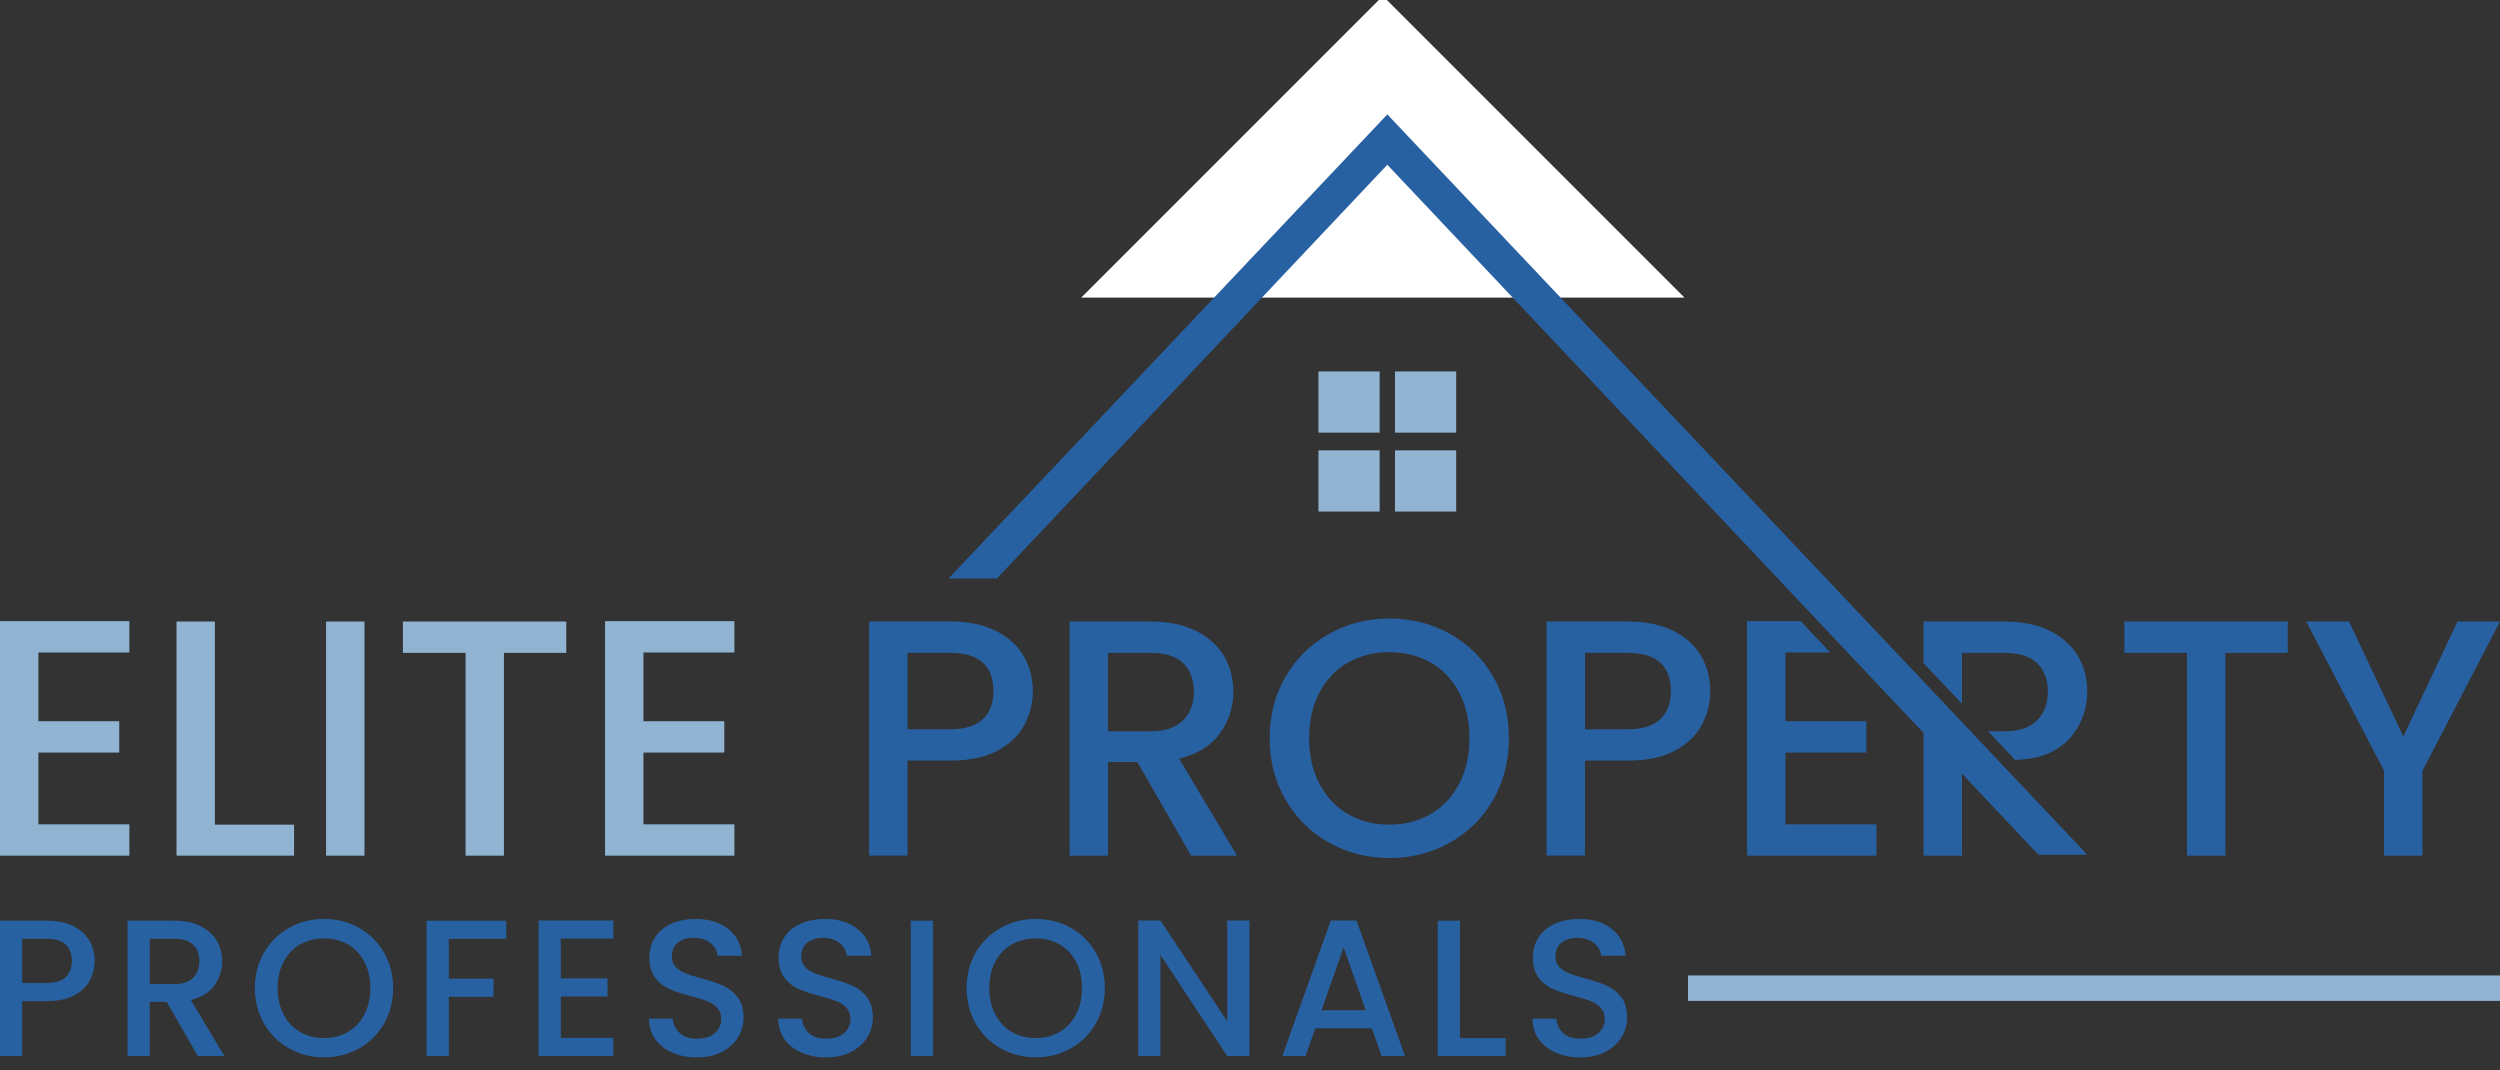 <svg width="250" height="107" viewBox="0 0 250 107" fill="none" xmlns="http://www.w3.org/2000/svg">
<rect x="0" y="0" width="250" height="107" fill="#333333" stroke="none"/>
<g id="Layer_1" clip-path="url(#clip0_203_584)">
<path id="Vector 4" d="M138.286 -0.405L108.122 29.759H168.449L138.286 -0.405Z" fill="white"/>
<path id="Vector" d="M102.442 72.495C103.003 71.439 103.283 70.315 103.283 69.125C103.283 67.822 102.973 66.643 102.355 65.588C101.736 64.532 100.805 63.696 99.56 63.077C98.316 62.458 96.791 62.149 94.997 62.149H86.911V85.562H90.75V76.061H94.993C96.925 76.061 98.508 75.73 99.742 75.067C100.976 74.405 101.875 73.546 102.439 72.491L102.442 72.495ZM98.265 71.938C97.544 72.6 96.456 72.931 94.997 72.931H90.754V65.282H94.997C97.894 65.282 99.342 66.563 99.342 69.121C99.342 70.333 98.982 71.272 98.265 71.934V71.938Z" fill="#2861A2"/>
<path id="Vector_2" d="M123.702 85.566L117.909 75.864C119.75 75.417 121.115 74.569 122.003 73.321C122.891 72.076 123.335 70.686 123.335 69.161C123.335 67.859 123.025 66.68 122.407 65.624C121.788 64.569 120.856 63.725 119.612 63.099C118.367 62.469 116.843 62.156 115.049 62.156H106.963V85.569H110.802V76.203H113.731L119.121 85.569H123.702V85.566ZM110.798 73.135V65.286H115.041C116.501 65.286 117.589 65.628 118.309 66.312C119.026 66.996 119.386 67.946 119.386 69.158C119.386 70.369 119.022 71.337 118.291 72.054C117.56 72.775 116.479 73.131 115.041 73.131H110.798V73.135Z" fill="#2861A2"/>
<path id="Vector_3" d="M144.977 63.383C143.147 62.36 141.131 61.851 138.929 61.851C136.727 61.851 134.744 62.36 132.914 63.383C131.083 64.405 129.635 65.824 128.569 67.644C127.503 69.463 126.968 71.519 126.968 73.808C126.968 76.097 127.499 78.16 128.569 79.991C129.635 81.821 131.083 83.248 132.914 84.27C134.744 85.293 136.749 85.802 138.929 85.802C141.109 85.802 143.147 85.293 144.977 84.27C146.807 83.248 148.252 81.821 149.307 79.991C150.363 78.16 150.89 76.101 150.89 73.808C150.89 71.516 150.363 69.463 149.307 67.644C148.252 65.824 146.807 64.405 144.977 63.383ZM145.919 78.371C145.235 79.685 144.286 80.697 143.074 81.403C141.862 82.109 140.479 82.465 138.929 82.465C137.379 82.465 136 82.112 134.784 81.403C133.572 80.697 132.623 79.685 131.939 78.371C131.254 77.058 130.912 75.537 130.912 73.808C130.912 72.08 131.254 70.562 131.939 69.26C132.623 67.957 133.572 66.956 134.784 66.261C135.996 65.566 137.379 65.217 138.929 65.217C140.479 65.217 141.858 65.566 143.074 66.261C144.286 66.956 145.235 67.957 145.919 69.26C146.604 70.562 146.946 72.08 146.946 73.808C146.946 75.537 146.604 77.058 145.919 78.371Z" fill="#2861A2"/>
<path id="Vector_4" d="M167.311 63.077C166.063 62.458 164.542 62.149 162.744 62.149H154.658V85.562H158.497V76.061H162.74C164.673 76.061 166.256 75.73 167.489 75.067C168.723 74.405 169.622 73.546 170.182 72.491C170.742 71.436 171.026 70.311 171.026 69.121C171.026 67.818 170.717 66.639 170.098 65.584C169.48 64.529 168.548 63.692 167.304 63.073L167.311 63.077ZM166.012 71.938C165.291 72.6 164.203 72.931 162.744 72.931H158.501V65.282H162.744C165.641 65.282 167.089 66.563 167.089 69.121C167.089 70.333 166.729 71.272 166.012 71.934V71.938Z" fill="#2861A2"/>
<path id="Vector_5" d="M178.544 75.257H186.63V72.123H178.544V65.249H183.024L180.065 62.116H174.705V85.566H187.642V82.433H178.544V75.257Z" fill="#2861A2"/>
<path id="Vector_6" d="M212.434 65.286H218.7V85.566H222.539V65.286H228.772V62.153H212.434V65.286Z" fill="#2861A2"/>
<path id="Vector_7" d="M245.751 62.153L240.329 73.641L234.903 62.153H230.624L238.408 77.076V85.566H242.247V77.076L249.998 62.153H245.751Z" fill="#2861A2"/>
<path id="Vector_8" d="M196.198 70.373V65.286H200.441C201.9 65.286 202.988 65.628 203.709 66.312C204.426 66.996 204.786 67.946 204.786 69.158C204.786 70.369 204.422 71.337 203.691 72.054C202.959 72.775 201.878 73.131 200.441 73.131H198.807L201.522 76.002L202.29 75.941C203.217 75.864 204.142 75.671 204.986 75.278C206.001 74.802 206.805 74.147 207.395 73.317C208.283 72.072 208.727 70.682 208.727 69.158C208.727 67.855 208.418 66.676 207.799 65.621C207.18 64.565 206.249 63.721 205.004 63.095C203.756 62.465 202.235 62.153 200.437 62.153H192.352V66.312L193.993 68.048L196.194 70.377L196.198 70.373Z" fill="#2861A2"/>
<path id="Vector_9" d="M197.219 73.295L197.066 73.135L196.517 72.549L196.197 72.214L193.995 69.885L192.358 68.15L187.642 63.164L186.652 62.116L138.759 11.466L138.752 11.458H138.749H138.734H138.716L138.709 11.466L94.856 57.848H99.688L138.734 16.473L138.796 16.542L181.805 62.116L184.763 65.249L191.302 72.181L191.652 72.549L192.358 73.299V85.566H196.197V77.367L196.935 78.153L197.219 78.455L203.842 85.471H208.729L199.905 76.137L197.219 73.295Z" fill="#2861A2"/>
<path id="Vector_10" d="M138.779 18.365L138.816 18.402L138.779 18.365Z" fill="#2861A2"/>
<path id="Vector_11" d="M7.311 92.603C6.59 92.247 5.71 92.069 4.672 92.069H0V105.602H2.22V100.111H4.672C5.79 100.111 6.703 99.918 7.42 99.536C8.133 99.154 8.653 98.655 8.977 98.047C9.301 97.436 9.465 96.788 9.465 96.101C9.465 95.347 9.287 94.667 8.93 94.055C8.573 93.444 8.035 92.964 7.314 92.603H7.311ZM6.561 97.724C6.146 98.106 5.517 98.299 4.672 98.299H2.22V93.877H4.672C6.346 93.877 7.183 94.616 7.183 96.097C7.183 96.799 6.976 97.341 6.561 97.724Z" fill="#2861A2"/>
<path id="Vector_12" d="M21.446 98.524C21.959 97.804 22.214 97.003 22.214 96.119C22.214 95.365 22.036 94.685 21.679 94.074C21.323 93.462 20.784 92.978 20.064 92.614C19.343 92.251 18.462 92.069 17.425 92.069H12.753V105.602H14.973V100.187H16.668L19.783 105.602H22.433L19.085 99.994C20.151 99.736 20.937 99.245 21.45 98.524H21.446ZM14.973 98.415V93.877H17.425C18.27 93.877 18.899 94.074 19.314 94.47C19.729 94.867 19.936 95.413 19.936 96.115C19.936 96.817 19.725 97.374 19.303 97.789C18.881 98.204 18.255 98.411 17.425 98.411H14.973V98.415Z" fill="#2861A2"/>
<path id="Vector_13" d="M35.893 92.778C34.834 92.189 33.67 91.894 32.4 91.894C31.13 91.894 29.983 92.189 28.924 92.778C27.866 93.368 27.029 94.19 26.414 95.242C25.795 96.293 25.489 97.48 25.489 98.804C25.489 100.129 25.799 101.319 26.414 102.378C27.029 103.437 27.866 104.259 28.924 104.848C29.983 105.438 31.141 105.733 32.4 105.733C33.659 105.733 34.838 105.438 35.893 104.848C36.952 104.259 37.785 103.433 38.397 102.378C39.008 101.319 39.31 100.129 39.31 98.804C39.31 97.48 39.004 96.293 38.397 95.242C37.785 94.19 36.952 93.368 35.893 92.778ZM36.439 101.442C36.042 102.203 35.493 102.785 34.794 103.196C34.092 103.604 33.295 103.808 32.4 103.808C31.505 103.808 30.704 103.604 30.005 103.196C29.303 102.789 28.757 102.203 28.36 101.442C27.964 100.682 27.767 99.805 27.767 98.804C27.767 97.803 27.964 96.93 28.36 96.177C28.757 95.424 29.303 94.845 30.005 94.445C30.707 94.044 31.505 93.841 32.4 93.841C33.295 93.841 34.092 94.041 34.794 94.445C35.496 94.849 36.042 95.424 36.439 96.177C36.836 96.93 37.032 97.807 37.032 98.804C37.032 99.801 36.836 100.682 36.439 101.442Z" fill="#2861A2"/>
<path id="Vector_14" d="M42.659 105.602H44.879V99.681H49.358V97.873H44.879V93.881H50.625V92.069H42.659V105.602Z" fill="#2861A2"/>
<path id="Vector_15" d="M53.855 105.602H61.334V103.79H56.075V99.645H60.748V97.833H56.075V93.859H61.334V92.05H53.855V105.602Z" fill="#2861A2"/>
<path id="Vector_16" d="M72.322 98.571C71.758 98.324 71.026 98.076 70.131 97.833C69.458 97.651 68.923 97.483 68.534 97.327C68.144 97.17 67.824 96.959 67.569 96.694C67.315 96.428 67.191 96.086 67.191 95.671C67.191 95.06 67.391 94.594 67.795 94.27C68.199 93.946 68.716 93.782 69.353 93.782C70.055 93.782 70.619 93.957 71.048 94.31C71.478 94.659 71.711 95.082 71.751 95.576H74.203C74.112 94.434 73.65 93.535 72.809 92.88C71.973 92.225 70.899 91.897 69.589 91.897C68.668 91.897 67.857 92.054 67.155 92.363C66.452 92.676 65.91 93.124 65.521 93.706C65.131 94.288 64.939 94.972 64.939 95.751C64.939 96.595 65.131 97.269 65.521 97.778C65.91 98.287 66.379 98.659 66.933 98.899C67.486 99.139 68.203 99.376 69.083 99.608C69.786 99.79 70.331 99.958 70.728 100.114C71.125 100.271 71.456 100.489 71.722 100.777C71.987 101.064 72.122 101.432 72.122 101.886C72.122 102.472 71.907 102.949 71.478 103.317C71.048 103.688 70.451 103.87 69.687 103.87C68.923 103.87 68.374 103.68 67.966 103.306C67.558 102.931 67.326 102.45 67.275 101.865H64.898C64.898 102.643 65.106 103.324 65.521 103.91C65.936 104.492 66.507 104.947 67.235 105.263C67.962 105.584 68.781 105.74 69.687 105.74C70.648 105.74 71.481 105.554 72.191 105.187C72.897 104.816 73.435 104.328 73.807 103.717C74.178 103.105 74.36 102.458 74.36 101.77C74.36 100.915 74.163 100.227 73.767 99.718C73.37 99.204 72.89 98.826 72.326 98.579L72.322 98.571Z" fill="#2861A2"/>
<path id="Vector_17" d="M85.254 98.571C84.69 98.324 83.959 98.076 83.063 97.833C82.39 97.651 81.855 97.483 81.466 97.327C81.076 97.17 80.756 96.959 80.501 96.694C80.247 96.428 80.119 96.086 80.119 95.671C80.119 95.06 80.32 94.594 80.724 94.27C81.127 93.946 81.644 93.782 82.281 93.782C82.983 93.782 83.547 93.957 83.977 94.31C84.406 94.659 84.639 95.082 84.679 95.576H87.132C87.041 94.434 86.579 93.535 85.738 92.88C84.901 92.225 83.828 91.897 82.514 91.897C81.593 91.897 80.782 92.054 80.079 92.363C79.377 92.676 78.835 93.124 78.445 93.706C78.056 94.288 77.863 94.972 77.863 95.751C77.863 96.595 78.056 97.269 78.445 97.778C78.835 98.284 79.304 98.659 79.857 98.899C80.41 99.139 81.127 99.376 82.008 99.608C82.71 99.79 83.256 99.958 83.653 100.114C84.049 100.271 84.381 100.489 84.646 100.777C84.912 101.064 85.047 101.432 85.047 101.886C85.047 102.472 84.832 102.949 84.403 103.317C83.973 103.688 83.376 103.87 82.612 103.87C81.848 103.87 81.298 103.68 80.891 103.306C80.483 102.931 80.25 102.45 80.2 101.865H77.823C77.823 102.643 78.031 103.324 78.445 103.91C78.86 104.492 79.432 104.947 80.159 105.263C80.887 105.584 81.706 105.74 82.612 105.74C83.573 105.74 84.406 105.554 85.116 105.187C85.822 104.816 86.36 104.328 86.731 103.717C87.103 103.105 87.284 102.458 87.284 101.77C87.284 100.915 87.088 100.227 86.691 99.718C86.295 99.204 85.814 98.826 85.25 98.579L85.254 98.571Z" fill="#2861A2"/>
<path id="Vector_18" d="M93.304 92.069H91.084V105.602H93.304V92.069Z" fill="#2861A2"/>
<path id="Vector_19" d="M107.062 92.778C106.003 92.189 104.839 91.894 103.569 91.894C102.299 91.894 101.152 92.189 100.093 92.778C99.034 93.368 98.198 94.19 97.582 95.242C96.964 96.293 96.658 97.48 96.658 98.804C96.658 100.129 96.968 101.319 97.582 102.378C98.198 103.437 99.034 104.259 100.093 104.848C101.152 105.438 102.31 105.733 103.569 105.733C104.828 105.733 106.007 105.438 107.062 104.848C108.121 104.259 108.954 103.433 109.566 102.378C110.177 101.319 110.479 100.129 110.479 98.804C110.479 97.48 110.173 96.293 109.566 95.242C108.954 94.19 108.121 93.368 107.062 92.778ZM107.604 101.442C107.208 102.203 106.658 102.785 105.959 103.196C105.257 103.604 104.46 103.808 103.565 103.808C102.67 103.808 101.869 103.604 101.171 103.196C100.468 102.789 99.922 102.203 99.526 101.442C99.129 100.682 98.933 99.805 98.933 98.804C98.933 97.803 99.129 96.93 99.526 96.177C99.922 95.424 100.472 94.845 101.171 94.445C101.873 94.044 102.67 93.841 103.565 93.841C104.46 93.841 105.261 94.041 105.959 94.445C106.662 94.849 107.208 95.424 107.604 96.177C108.001 96.93 108.197 97.807 108.197 98.804C108.197 99.801 108.001 100.682 107.604 101.442Z" fill="#2861A2"/>
<path id="Vector_20" d="M122.723 102.134L116.046 92.05H113.826V105.602H116.046V95.496L122.723 105.602H124.943V92.05H122.723V102.134Z" fill="#2861A2"/>
<path id="Vector_21" d="M133.081 92.05L128.234 105.602H130.552L131.524 102.836H137.19L138.161 105.602H140.498L135.651 92.05H133.081ZM132.146 101.024L134.366 94.736L136.568 101.024H132.146Z" fill="#2861A2"/>
<path id="Vector_22" d="M145.991 92.069H143.771V105.602H150.569V103.812H145.991V92.069Z" fill="#2861A2"/>
<path id="Vector_23" d="M160.681 98.571C160.117 98.324 159.385 98.076 158.49 97.833C157.817 97.651 157.282 97.483 156.893 97.327C156.503 97.17 156.183 96.959 155.928 96.694C155.674 96.428 155.546 96.086 155.546 95.671C155.546 95.06 155.746 94.594 156.15 94.27C156.554 93.946 157.071 93.782 157.708 93.782C158.41 93.782 158.974 93.957 159.403 94.31C159.833 94.659 160.066 95.082 160.106 95.576H162.558C162.467 94.434 162.005 93.535 161.165 92.88C160.328 92.225 159.254 91.897 157.941 91.897C157.02 91.897 156.208 92.054 155.506 92.363C154.804 92.676 154.262 93.124 153.872 93.706C153.483 94.288 153.29 94.972 153.29 95.751C153.29 96.595 153.483 97.269 153.872 97.778C154.262 98.284 154.731 98.659 155.284 98.899C155.837 99.139 156.554 99.376 157.435 99.608C158.137 99.79 158.683 99.958 159.08 100.114C159.476 100.271 159.807 100.489 160.073 100.777C160.339 101.064 160.473 101.432 160.473 101.886C160.473 102.472 160.259 102.949 159.829 103.317C159.4 103.688 158.803 103.87 158.039 103.87C157.275 103.87 156.725 103.68 156.318 103.306C155.906 102.931 155.677 102.45 155.626 101.865H153.25C153.25 102.643 153.457 103.324 153.872 103.91C154.287 104.492 154.858 104.947 155.586 105.263C156.314 105.584 157.133 105.74 158.039 105.74C159 105.74 159.833 105.554 160.542 105.187C161.248 104.816 161.787 104.328 162.158 103.717C162.529 103.105 162.711 102.458 162.711 101.77C162.711 100.915 162.515 100.227 162.118 99.718C161.721 99.204 161.241 98.826 160.677 98.579L160.681 98.571Z" fill="#2861A2"/>
<path id="Vector_24" d="M0 85.566H12.937V82.433H3.839V75.257H11.925V72.123H3.839V65.249H12.937V62.116H0V85.566Z" fill="#90B4D2"/>
<path id="Vector_25" d="M21.491 62.153H17.651V85.566H29.409V82.465H21.491V62.153Z" fill="#90B4D2"/>
<path id="Vector_26" d="M36.447 62.153H32.607V85.566H36.447V62.153Z" fill="#90B4D2"/>
<path id="Vector_27" d="M40.289 65.286H46.555V85.566H50.394V65.286H56.628V62.153H40.289V65.286Z" fill="#90B4D2"/>
<path id="Vector_28" d="M60.505 85.566H73.441V82.433H64.344V75.257H72.43V72.123H64.344V65.249H73.441V62.116H60.505V85.566Z" fill="#90B4D2"/>
<path id="Vector_29" d="M137.965 37.142H131.845V43.263H137.965V37.142Z" fill="#90B4D2"/>
<path id="Vector_30" d="M145.619 37.142H139.498V43.263H145.619V37.142Z" fill="#90B4D2"/>
<path id="Vector_31" d="M137.965 45.035H131.845V51.156H137.965V45.035Z" fill="#90B4D2"/>
<path id="Vector_32" d="M145.619 45.035H139.498V51.156H145.619V45.035Z" fill="#90B4D2"/>
<path id="Vector_33" d="M250 97.545H168.801V100.089H250V97.545Z" fill="#90B4D2"/>
</g>
<defs>
<clipPath id="clip0_203_584">
<rect width="250" height="106.25" fill="white"/>
</clipPath>
</defs>
</svg>
